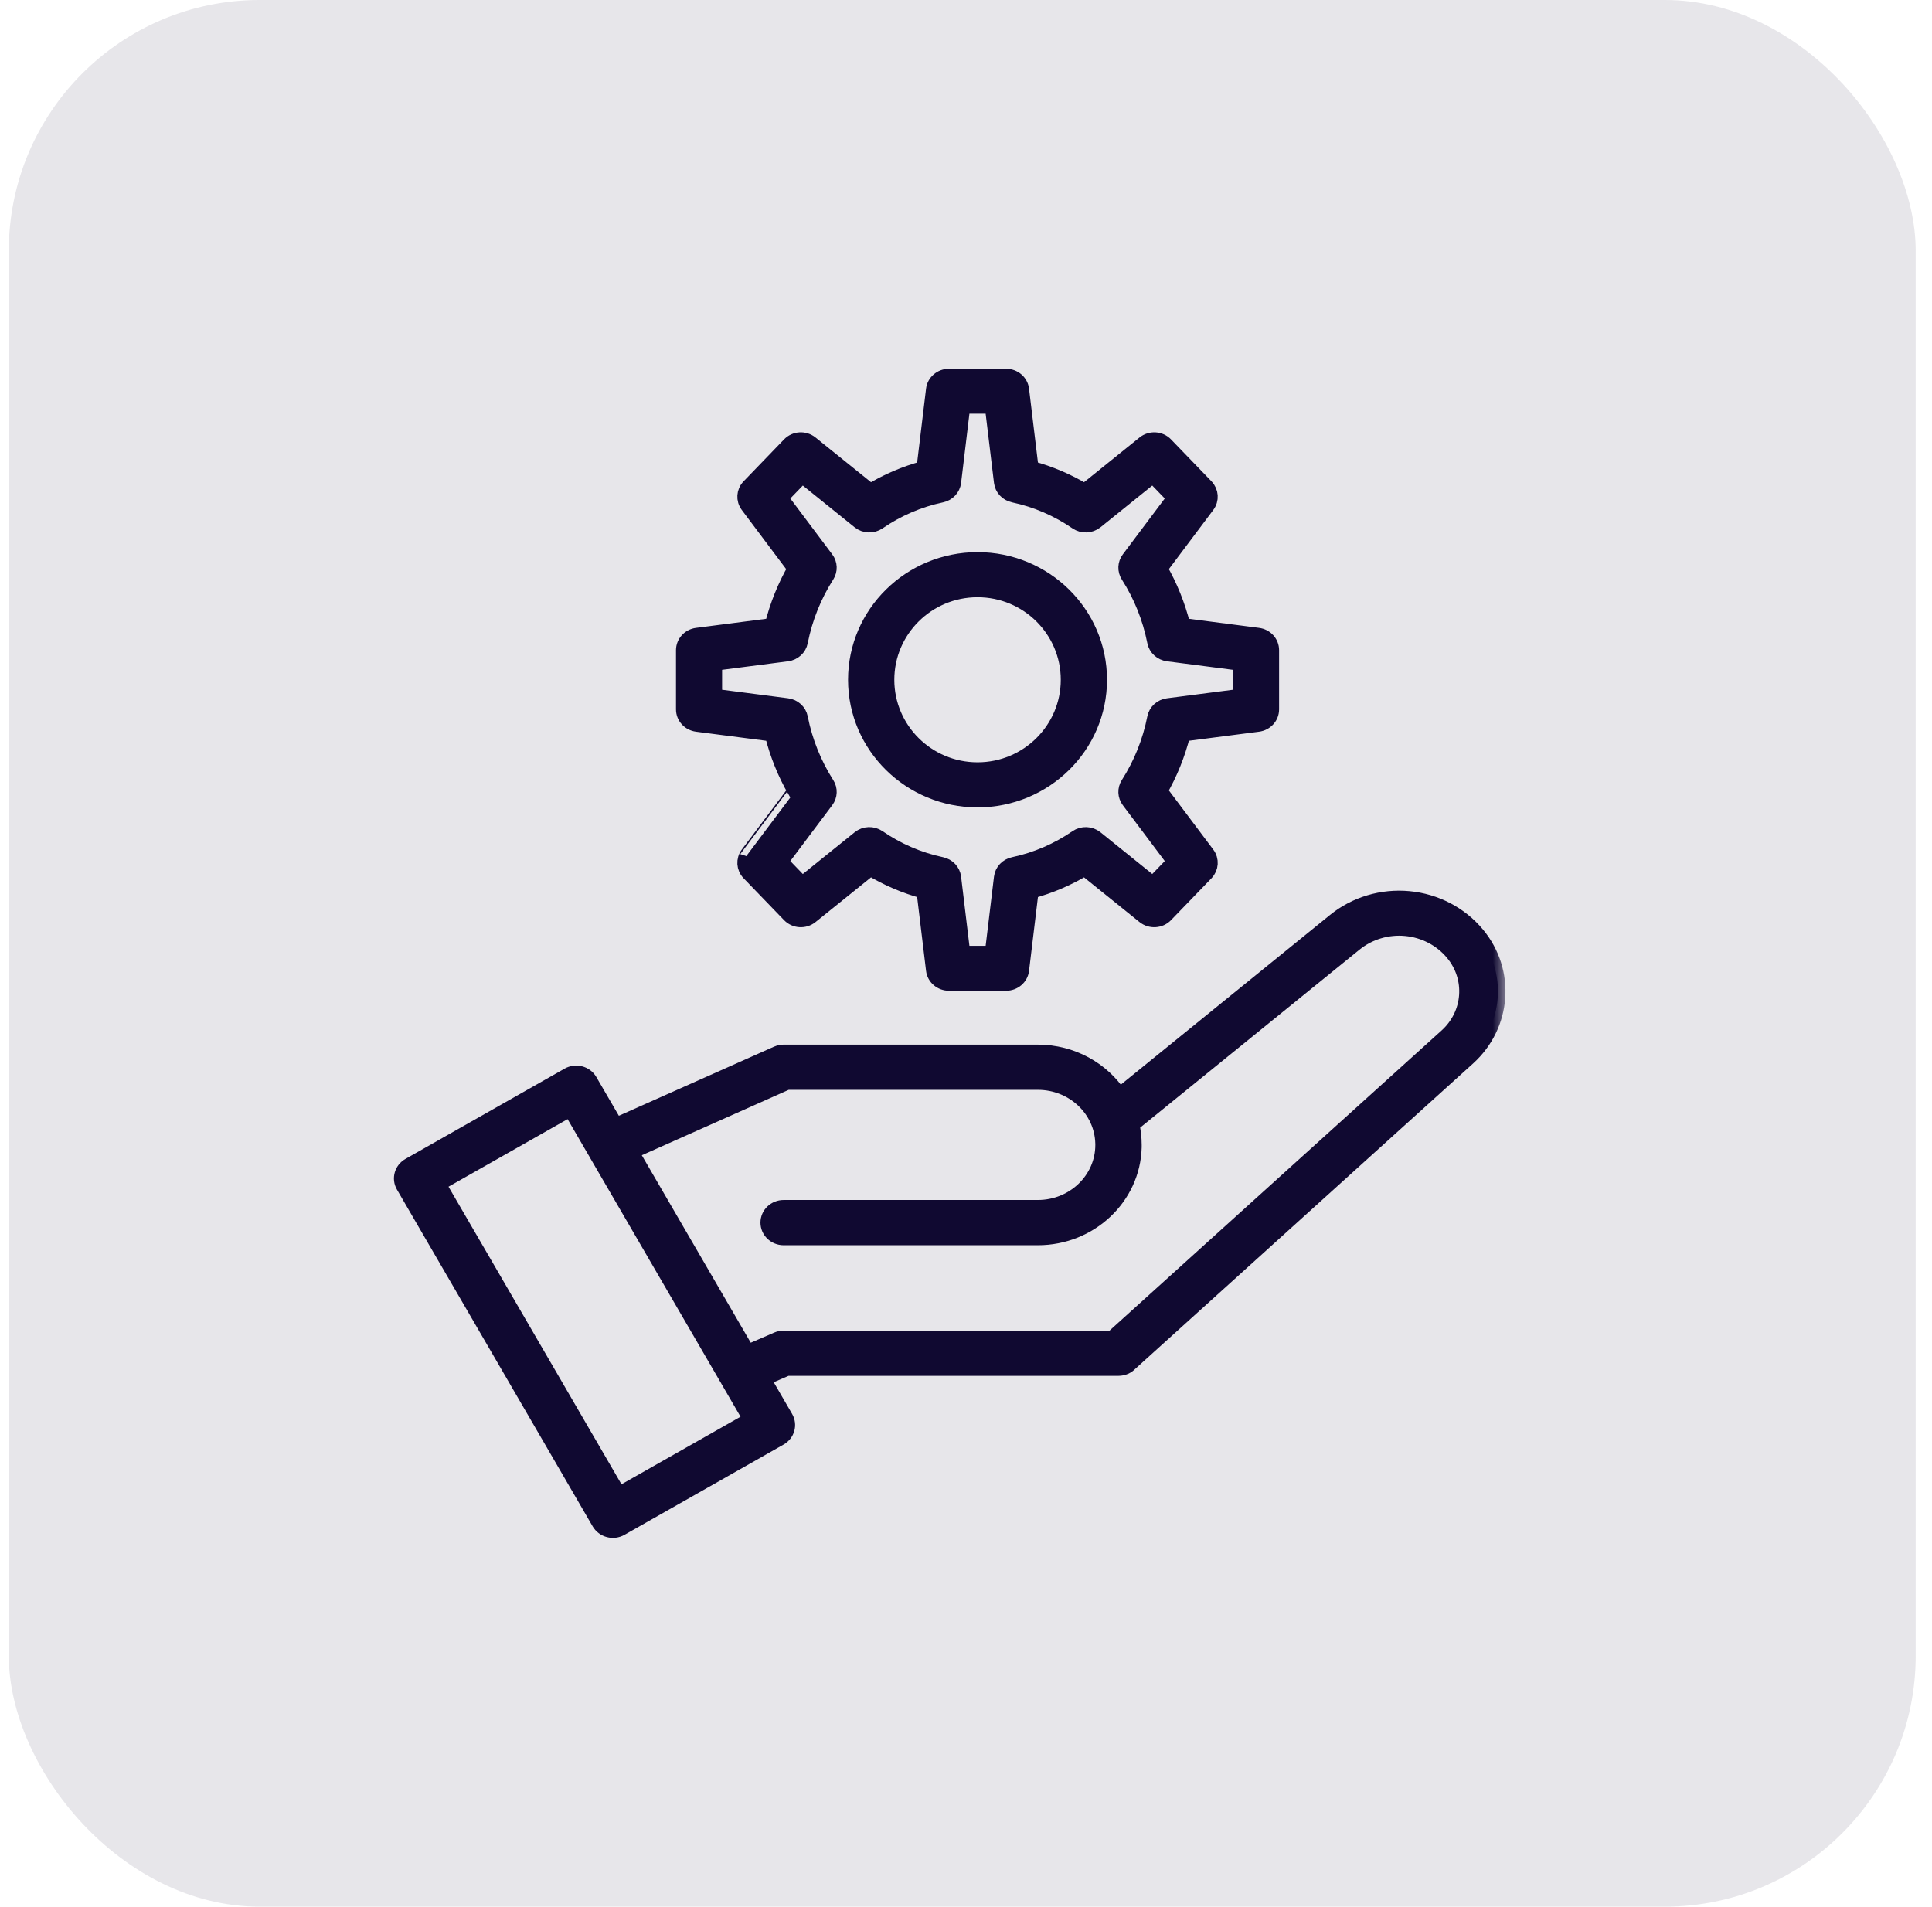 <?xml version="1.0" encoding="UTF-8"?>
<svg xmlns="http://www.w3.org/2000/svg" width="77" height="76" viewBox="0 0 77 76" fill="none">
  <rect opacity="0.1" x="0.35" width="76" height="76" rx="10" fill="#100931"></rect>
  <mask id="path-2-outside-1_16_578" maskUnits="userSpaceOnUse" x="15.001" y="14" width="45" height="48" fill="black">
    <rect fill="white" x="15.001" y="14" width="45" height="48"></rect>
    <path fill-rule="evenodd" clip-rule="evenodd" d="M44.613 43.668C43.933 42.63 42.731 41.94 41.363 41.94H31.232L31.208 41.941L31.188 41.941L31.166 41.944L31.141 41.947L31.127 41.949C31.071 41.958 31.017 41.974 30.967 41.997L24.541 44.859L23.508 43.083C23.426 42.942 23.289 42.839 23.128 42.797C22.965 42.755 22.793 42.777 22.649 42.859L16.308 46.457C16.016 46.622 15.914 46.982 16.08 47.267L23.882 60.694C23.965 60.834 24.102 60.937 24.263 60.979C24.425 61.022 24.598 60.999 24.742 60.917L31.083 57.319C31.374 57.154 31.475 56.794 31.31 56.51L30.408 54.956L31.366 54.542H44.578C44.761 54.542 44.927 54.466 45.041 54.344C45.682 53.765 54.391 45.891 58.508 42.17C59.945 40.869 60.104 38.723 58.872 37.241L58.871 37.24C58.2 36.433 57.22 35.922 56.152 35.82H56.151C55.082 35.719 54.018 36.037 53.197 36.703L44.613 43.668ZM23.714 45.892L22.732 44.203L17.464 47.192L24.659 59.572L29.926 56.583L29.009 55.004C28.994 54.982 28.98 54.958 28.968 54.933L23.759 45.97C23.742 45.946 23.727 45.92 23.714 45.892L23.714 45.892ZM44.336 53.339C45.651 52.151 53.735 44.841 57.657 41.297C58.622 40.424 58.729 38.984 57.902 37.989C58.237 38.392 57.901 37.988 57.901 37.988C57.44 37.432 56.765 37.08 56.03 37.01C55.295 36.941 54.563 37.16 53.998 37.618L45.111 44.83C45.171 45.089 45.202 45.36 45.202 45.638L45.202 45.733C45.149 47.731 43.45 49.336 41.363 49.336H31.233C30.888 49.336 30.608 49.066 30.608 48.734C30.608 48.402 30.888 48.133 31.233 48.133H41.363C42.793 48.133 43.954 47.016 43.954 45.638L43.953 45.573C43.918 44.225 42.772 43.142 41.363 43.142H31.37L25.152 45.912L29.796 53.903L30.977 53.392C31.057 53.357 31.144 53.339 31.232 53.339L44.336 53.339ZM36.827 18.671C36.068 18.875 35.349 19.184 34.688 19.585C34.688 19.585 32.314 17.672 32.314 17.672C32.061 17.468 31.688 17.491 31.465 17.723L29.852 19.394C29.651 19.602 29.631 19.917 29.804 20.148L31.691 22.663C31.288 23.362 30.977 24.127 30.776 24.937L27.778 25.325C27.471 25.364 27.242 25.617 27.242 25.915V28.277C27.242 28.576 27.471 28.828 27.778 28.868L30.776 29.256C30.977 30.066 31.288 30.83 31.691 31.531C31.691 31.53 29.804 34.044 29.804 34.044C29.631 34.275 29.651 34.591 29.852 34.799L31.465 36.469C31.688 36.701 32.061 36.724 32.314 36.521L34.688 34.608C35.349 35.008 36.067 35.319 36.827 35.522L37.206 38.666C37.242 38.966 37.506 39.192 37.82 39.192H40.1C40.414 39.192 40.678 38.966 40.714 38.666L41.093 35.522C41.852 35.318 42.571 35.008 43.231 34.608L45.605 36.521C45.858 36.724 46.232 36.701 46.455 36.469L48.068 34.799C48.268 34.591 48.289 34.275 48.115 34.044L46.228 31.53C46.632 30.83 46.942 30.066 47.143 29.256L50.141 28.868C50.449 28.828 50.678 28.576 50.678 28.277V25.915C50.678 25.617 50.449 25.364 50.141 25.325L47.143 24.937C46.942 24.127 46.632 23.362 46.228 22.662C46.228 22.662 48.115 20.148 48.115 20.148C48.289 19.917 48.268 19.602 48.068 19.394L46.455 17.723C46.232 17.491 45.858 17.468 45.605 17.672L43.231 19.585C42.571 19.185 41.852 18.875 41.093 18.671L40.714 15.527C40.678 15.227 40.414 15 40.1 15H37.82C37.506 15 37.242 15.227 37.206 15.527L36.827 18.671ZM37.524 19.731C37.782 19.676 37.975 19.47 38.006 19.218L38.37 16.191H39.549L39.914 19.218C39.945 19.47 40.138 19.676 40.396 19.731C41.311 19.924 42.162 20.298 42.913 20.814C43.142 20.971 43.453 20.959 43.67 20.786L45.949 18.949L46.815 19.846L44.989 22.279C44.843 22.474 44.833 22.735 44.964 22.94C45.469 23.729 45.833 24.623 46.022 25.582C46.072 25.834 46.283 26.027 46.548 26.062L49.441 26.436V27.757L46.548 28.131C46.283 28.165 46.072 28.358 46.022 28.61C45.833 29.57 45.469 30.463 44.964 31.253C44.833 31.457 44.843 31.719 44.989 31.914L46.815 34.346L45.949 35.244L43.67 33.407C43.453 33.233 43.142 33.221 42.913 33.379C42.161 33.895 41.309 34.269 40.396 34.462C40.138 34.516 39.945 34.722 39.914 34.975L39.549 38.001H38.37L38.006 34.975C37.975 34.722 37.781 34.516 37.524 34.462C36.609 34.269 35.758 33.895 35.006 33.379C34.777 33.221 34.466 33.233 34.251 33.407L31.971 35.244L31.105 34.346L32.93 31.914C33.076 31.719 33.086 31.457 32.955 31.253C32.451 30.463 32.087 29.57 31.897 28.61C31.848 28.358 31.636 28.165 31.372 28.131L28.479 27.757V26.436L31.372 26.062C31.636 26.027 31.848 25.834 31.897 25.582C32.087 24.622 32.451 23.729 32.955 22.94C33.086 22.735 33.076 22.474 32.93 22.279L31.105 19.846L31.971 18.949L34.251 20.786C34.466 20.959 34.777 20.971 35.006 20.813C35.758 20.297 36.61 19.924 37.524 19.731ZM38.96 22.309C36.282 22.309 34.099 24.45 34.099 27.096C34.099 29.742 36.282 31.883 38.96 31.883C41.638 31.883 43.82 29.742 43.82 27.096C43.82 24.45 41.638 22.309 38.96 22.309ZM38.96 23.506C40.961 23.506 42.577 25.119 42.577 27.096C42.577 29.073 40.961 30.686 38.96 30.686C36.959 30.686 35.343 29.073 35.343 27.096C35.343 25.119 36.959 23.506 38.96 23.506Z"></path>
  </mask>
  <path fill-rule="evenodd" clip-rule="evenodd" d="M44.613 43.668C43.933 42.63 42.731 41.94 41.363 41.94H31.232L31.208 41.941L31.188 41.941L31.166 41.944L31.141 41.947L31.127 41.949C31.071 41.958 31.017 41.974 30.967 41.997L24.541 44.859L23.508 43.083C23.426 42.942 23.289 42.839 23.128 42.797C22.965 42.755 22.793 42.777 22.649 42.859L16.308 46.457C16.016 46.622 15.914 46.982 16.08 47.267L23.882 60.694C23.965 60.834 24.102 60.937 24.263 60.979C24.425 61.022 24.598 60.999 24.742 60.917L31.083 57.319C31.374 57.154 31.475 56.794 31.31 56.51L30.408 54.956L31.366 54.542H44.578C44.761 54.542 44.927 54.466 45.041 54.344C45.682 53.765 54.391 45.891 58.508 42.17C59.945 40.869 60.104 38.723 58.872 37.241L58.871 37.24C58.2 36.433 57.22 35.922 56.152 35.82H56.151C55.082 35.719 54.018 36.037 53.197 36.703L44.613 43.668ZM23.714 45.892L22.732 44.203L17.464 47.192L24.659 59.572L29.926 56.583L29.009 55.004C28.994 54.982 28.98 54.958 28.968 54.933L23.759 45.97C23.742 45.946 23.727 45.92 23.714 45.892L23.714 45.892ZM44.336 53.339C45.651 52.151 53.735 44.841 57.657 41.297C58.622 40.424 58.729 38.984 57.902 37.989C58.237 38.392 57.901 37.988 57.901 37.988C57.44 37.432 56.765 37.08 56.03 37.01C55.295 36.941 54.563 37.16 53.998 37.618L45.111 44.83C45.171 45.089 45.202 45.36 45.202 45.638L45.202 45.733C45.149 47.731 43.45 49.336 41.363 49.336H31.233C30.888 49.336 30.608 49.066 30.608 48.734C30.608 48.402 30.888 48.133 31.233 48.133H41.363C42.793 48.133 43.954 47.016 43.954 45.638L43.953 45.573C43.918 44.225 42.772 43.142 41.363 43.142H31.37L25.152 45.912L29.796 53.903L30.977 53.392C31.057 53.357 31.144 53.339 31.232 53.339L44.336 53.339ZM36.827 18.671C36.068 18.875 35.349 19.184 34.688 19.585C34.688 19.585 32.314 17.672 32.314 17.672C32.061 17.468 31.688 17.491 31.465 17.723L29.852 19.394C29.651 19.602 29.631 19.917 29.804 20.148L31.691 22.663C31.288 23.362 30.977 24.127 30.776 24.937L27.778 25.325C27.471 25.364 27.242 25.617 27.242 25.915V28.277C27.242 28.576 27.471 28.828 27.778 28.868L30.776 29.256C30.977 30.066 31.288 30.83 31.691 31.531C31.691 31.53 29.804 34.044 29.804 34.044C29.631 34.275 29.651 34.591 29.852 34.799L31.465 36.469C31.688 36.701 32.061 36.724 32.314 36.521L34.688 34.608C35.349 35.008 36.067 35.319 36.827 35.522L37.206 38.666C37.242 38.966 37.506 39.192 37.82 39.192H40.1C40.414 39.192 40.678 38.966 40.714 38.666L41.093 35.522C41.852 35.318 42.571 35.008 43.231 34.608L45.605 36.521C45.858 36.724 46.232 36.701 46.455 36.469L48.068 34.799C48.268 34.591 48.289 34.275 48.115 34.044L46.228 31.53C46.632 30.83 46.942 30.066 47.143 29.256L50.141 28.868C50.449 28.828 50.678 28.576 50.678 28.277V25.915C50.678 25.617 50.449 25.364 50.141 25.325L47.143 24.937C46.942 24.127 46.632 23.362 46.228 22.662C46.228 22.662 48.115 20.148 48.115 20.148C48.289 19.917 48.268 19.602 48.068 19.394L46.455 17.723C46.232 17.491 45.858 17.468 45.605 17.672L43.231 19.585C42.571 19.185 41.852 18.875 41.093 18.671L40.714 15.527C40.678 15.227 40.414 15 40.1 15H37.82C37.506 15 37.242 15.227 37.206 15.527L36.827 18.671ZM37.524 19.731C37.782 19.676 37.975 19.47 38.006 19.218L38.37 16.191H39.549L39.914 19.218C39.945 19.47 40.138 19.676 40.396 19.731C41.311 19.924 42.162 20.298 42.913 20.814C43.142 20.971 43.453 20.959 43.67 20.786L45.949 18.949L46.815 19.846L44.989 22.279C44.843 22.474 44.833 22.735 44.964 22.94C45.469 23.729 45.833 24.623 46.022 25.582C46.072 25.834 46.283 26.027 46.548 26.062L49.441 26.436V27.757L46.548 28.131C46.283 28.165 46.072 28.358 46.022 28.61C45.833 29.57 45.469 30.463 44.964 31.253C44.833 31.457 44.843 31.719 44.989 31.914L46.815 34.346L45.949 35.244L43.67 33.407C43.453 33.233 43.142 33.221 42.913 33.379C42.161 33.895 41.309 34.269 40.396 34.462C40.138 34.516 39.945 34.722 39.914 34.975L39.549 38.001H38.37L38.006 34.975C37.975 34.722 37.781 34.516 37.524 34.462C36.609 34.269 35.758 33.895 35.006 33.379C34.777 33.221 34.466 33.233 34.251 33.407L31.971 35.244L31.105 34.346L32.93 31.914C33.076 31.719 33.086 31.457 32.955 31.253C32.451 30.463 32.087 29.57 31.897 28.61C31.848 28.358 31.636 28.165 31.372 28.131L28.479 27.757V26.436L31.372 26.062C31.636 26.027 31.848 25.834 31.897 25.582C32.087 24.622 32.451 23.729 32.955 22.94C33.086 22.735 33.076 22.474 32.93 22.279L31.105 19.846L31.971 18.949L34.251 20.786C34.466 20.959 34.777 20.971 35.006 20.813C35.758 20.297 36.61 19.924 37.524 19.731ZM38.96 22.309C36.282 22.309 34.099 24.45 34.099 27.096C34.099 29.742 36.282 31.883 38.96 31.883C41.638 31.883 43.82 29.742 43.82 27.096C43.82 24.45 41.638 22.309 38.96 22.309ZM38.96 23.506C40.961 23.506 42.577 25.119 42.577 27.096C42.577 29.073 40.961 30.686 38.96 30.686C36.959 30.686 35.343 29.073 35.343 27.096C35.343 25.119 36.959 23.506 38.96 23.506Z" fill="#100931"></path>
  <path fill-rule="evenodd" clip-rule="evenodd" d="M44.613 43.668C43.933 42.63 42.731 41.94 41.363 41.94H31.232L31.208 41.941L31.188 41.941L31.166 41.944L31.141 41.947L31.127 41.949C31.071 41.958 31.017 41.974 30.967 41.997L24.541 44.859L23.508 43.083C23.426 42.942 23.289 42.839 23.128 42.797C22.965 42.755 22.793 42.777 22.649 42.859L16.308 46.457C16.016 46.622 15.914 46.982 16.08 47.267L23.882 60.694C23.965 60.834 24.102 60.937 24.263 60.979C24.425 61.022 24.598 60.999 24.742 60.917L31.083 57.319C31.374 57.154 31.475 56.794 31.31 56.51L30.408 54.956L31.366 54.542H44.578C44.761 54.542 44.927 54.466 45.041 54.344C45.682 53.765 54.391 45.891 58.508 42.17C59.945 40.869 60.104 38.723 58.872 37.241L58.871 37.24C58.2 36.433 57.22 35.922 56.152 35.82H56.151C55.082 35.719 54.018 36.037 53.197 36.703L44.613 43.668ZM23.714 45.892L22.732 44.203L17.464 47.192L24.659 59.572L29.926 56.583L29.009 55.004C28.994 54.982 28.98 54.958 28.968 54.933L23.759 45.97C23.742 45.946 23.727 45.92 23.714 45.892L23.714 45.892ZM44.336 53.339C45.651 52.151 53.735 44.841 57.657 41.297C58.622 40.424 58.729 38.984 57.902 37.989C58.237 38.392 57.901 37.988 57.901 37.988C57.44 37.432 56.765 37.08 56.03 37.01C55.295 36.941 54.563 37.16 53.998 37.618L45.111 44.83C45.171 45.089 45.202 45.36 45.202 45.638L45.202 45.733C45.149 47.731 43.45 49.336 41.363 49.336H31.233C30.888 49.336 30.608 49.066 30.608 48.734C30.608 48.402 30.888 48.133 31.233 48.133H41.363C42.793 48.133 43.954 47.016 43.954 45.638L43.953 45.573C43.918 44.225 42.772 43.142 41.363 43.142H31.37L25.152 45.912L29.796 53.903L30.977 53.392C31.057 53.357 31.144 53.339 31.232 53.339L44.336 53.339ZM36.827 18.671C36.068 18.875 35.349 19.184 34.688 19.585C34.688 19.585 32.314 17.672 32.314 17.672C32.061 17.468 31.688 17.491 31.465 17.723L29.852 19.394C29.651 19.602 29.631 19.917 29.804 20.148L31.691 22.663C31.288 23.362 30.977 24.127 30.776 24.937L27.778 25.325C27.471 25.364 27.242 25.617 27.242 25.915V28.277C27.242 28.576 27.471 28.828 27.778 28.868L30.776 29.256C30.977 30.066 31.288 30.83 31.691 31.531C31.691 31.53 29.804 34.044 29.804 34.044C29.631 34.275 29.651 34.591 29.852 34.799L31.465 36.469C31.688 36.701 32.061 36.724 32.314 36.521L34.688 34.608C35.349 35.008 36.067 35.319 36.827 35.522L37.206 38.666C37.242 38.966 37.506 39.192 37.82 39.192H40.1C40.414 39.192 40.678 38.966 40.714 38.666L41.093 35.522C41.852 35.318 42.571 35.008 43.231 34.608L45.605 36.521C45.858 36.724 46.232 36.701 46.455 36.469L48.068 34.799C48.268 34.591 48.289 34.275 48.115 34.044L46.228 31.53C46.632 30.83 46.942 30.066 47.143 29.256L50.141 28.868C50.449 28.828 50.678 28.576 50.678 28.277V25.915C50.678 25.617 50.449 25.364 50.141 25.325L47.143 24.937C46.942 24.127 46.632 23.362 46.228 22.662C46.228 22.662 48.115 20.148 48.115 20.148C48.289 19.917 48.268 19.602 48.068 19.394L46.455 17.723C46.232 17.491 45.858 17.468 45.605 17.672L43.231 19.585C42.571 19.185 41.852 18.875 41.093 18.671L40.714 15.527C40.678 15.227 40.414 15 40.1 15H37.82C37.506 15 37.242 15.227 37.206 15.527L36.827 18.671ZM37.524 19.731C37.782 19.676 37.975 19.47 38.006 19.218L38.37 16.191H39.549L39.914 19.218C39.945 19.47 40.138 19.676 40.396 19.731C41.311 19.924 42.162 20.298 42.913 20.814C43.142 20.971 43.453 20.959 43.67 20.786L45.949 18.949L46.815 19.846L44.989 22.279C44.843 22.474 44.833 22.735 44.964 22.94C45.469 23.729 45.833 24.623 46.022 25.582C46.072 25.834 46.283 26.027 46.548 26.062L49.441 26.436V27.757L46.548 28.131C46.283 28.165 46.072 28.358 46.022 28.61C45.833 29.57 45.469 30.463 44.964 31.253C44.833 31.457 44.843 31.719 44.989 31.914L46.815 34.346L45.949 35.244L43.67 33.407C43.453 33.233 43.142 33.221 42.913 33.379C42.161 33.895 41.309 34.269 40.396 34.462C40.138 34.516 39.945 34.722 39.914 34.975L39.549 38.001H38.37L38.006 34.975C37.975 34.722 37.781 34.516 37.524 34.462C36.609 34.269 35.758 33.895 35.006 33.379C34.777 33.221 34.466 33.233 34.251 33.407L31.971 35.244L31.105 34.346L32.93 31.914C33.076 31.719 33.086 31.457 32.955 31.253C32.451 30.463 32.087 29.57 31.897 28.61C31.848 28.358 31.636 28.165 31.372 28.131L28.479 27.757V26.436L31.372 26.062C31.636 26.027 31.848 25.834 31.897 25.582C32.087 24.622 32.451 23.729 32.955 22.94C33.086 22.735 33.076 22.474 32.93 22.279L31.105 19.846L31.971 18.949L34.251 20.786C34.466 20.959 34.777 20.971 35.006 20.813C35.758 20.297 36.61 19.924 37.524 19.731ZM38.96 22.309C36.282 22.309 34.099 24.45 34.099 27.096C34.099 29.742 36.282 31.883 38.96 31.883C41.638 31.883 43.82 29.742 43.82 27.096C43.82 24.45 41.638 22.309 38.96 22.309ZM38.96 23.506C40.961 23.506 42.577 25.119 42.577 27.096C42.577 29.073 40.961 30.686 38.96 30.686C36.959 30.686 35.343 29.073 35.343 27.096C35.343 25.119 36.959 23.506 38.96 23.506Z" stroke="#100931" stroke-width="0.6" mask="url(#path-2-outside-1_16_578)"></path>
</svg>
